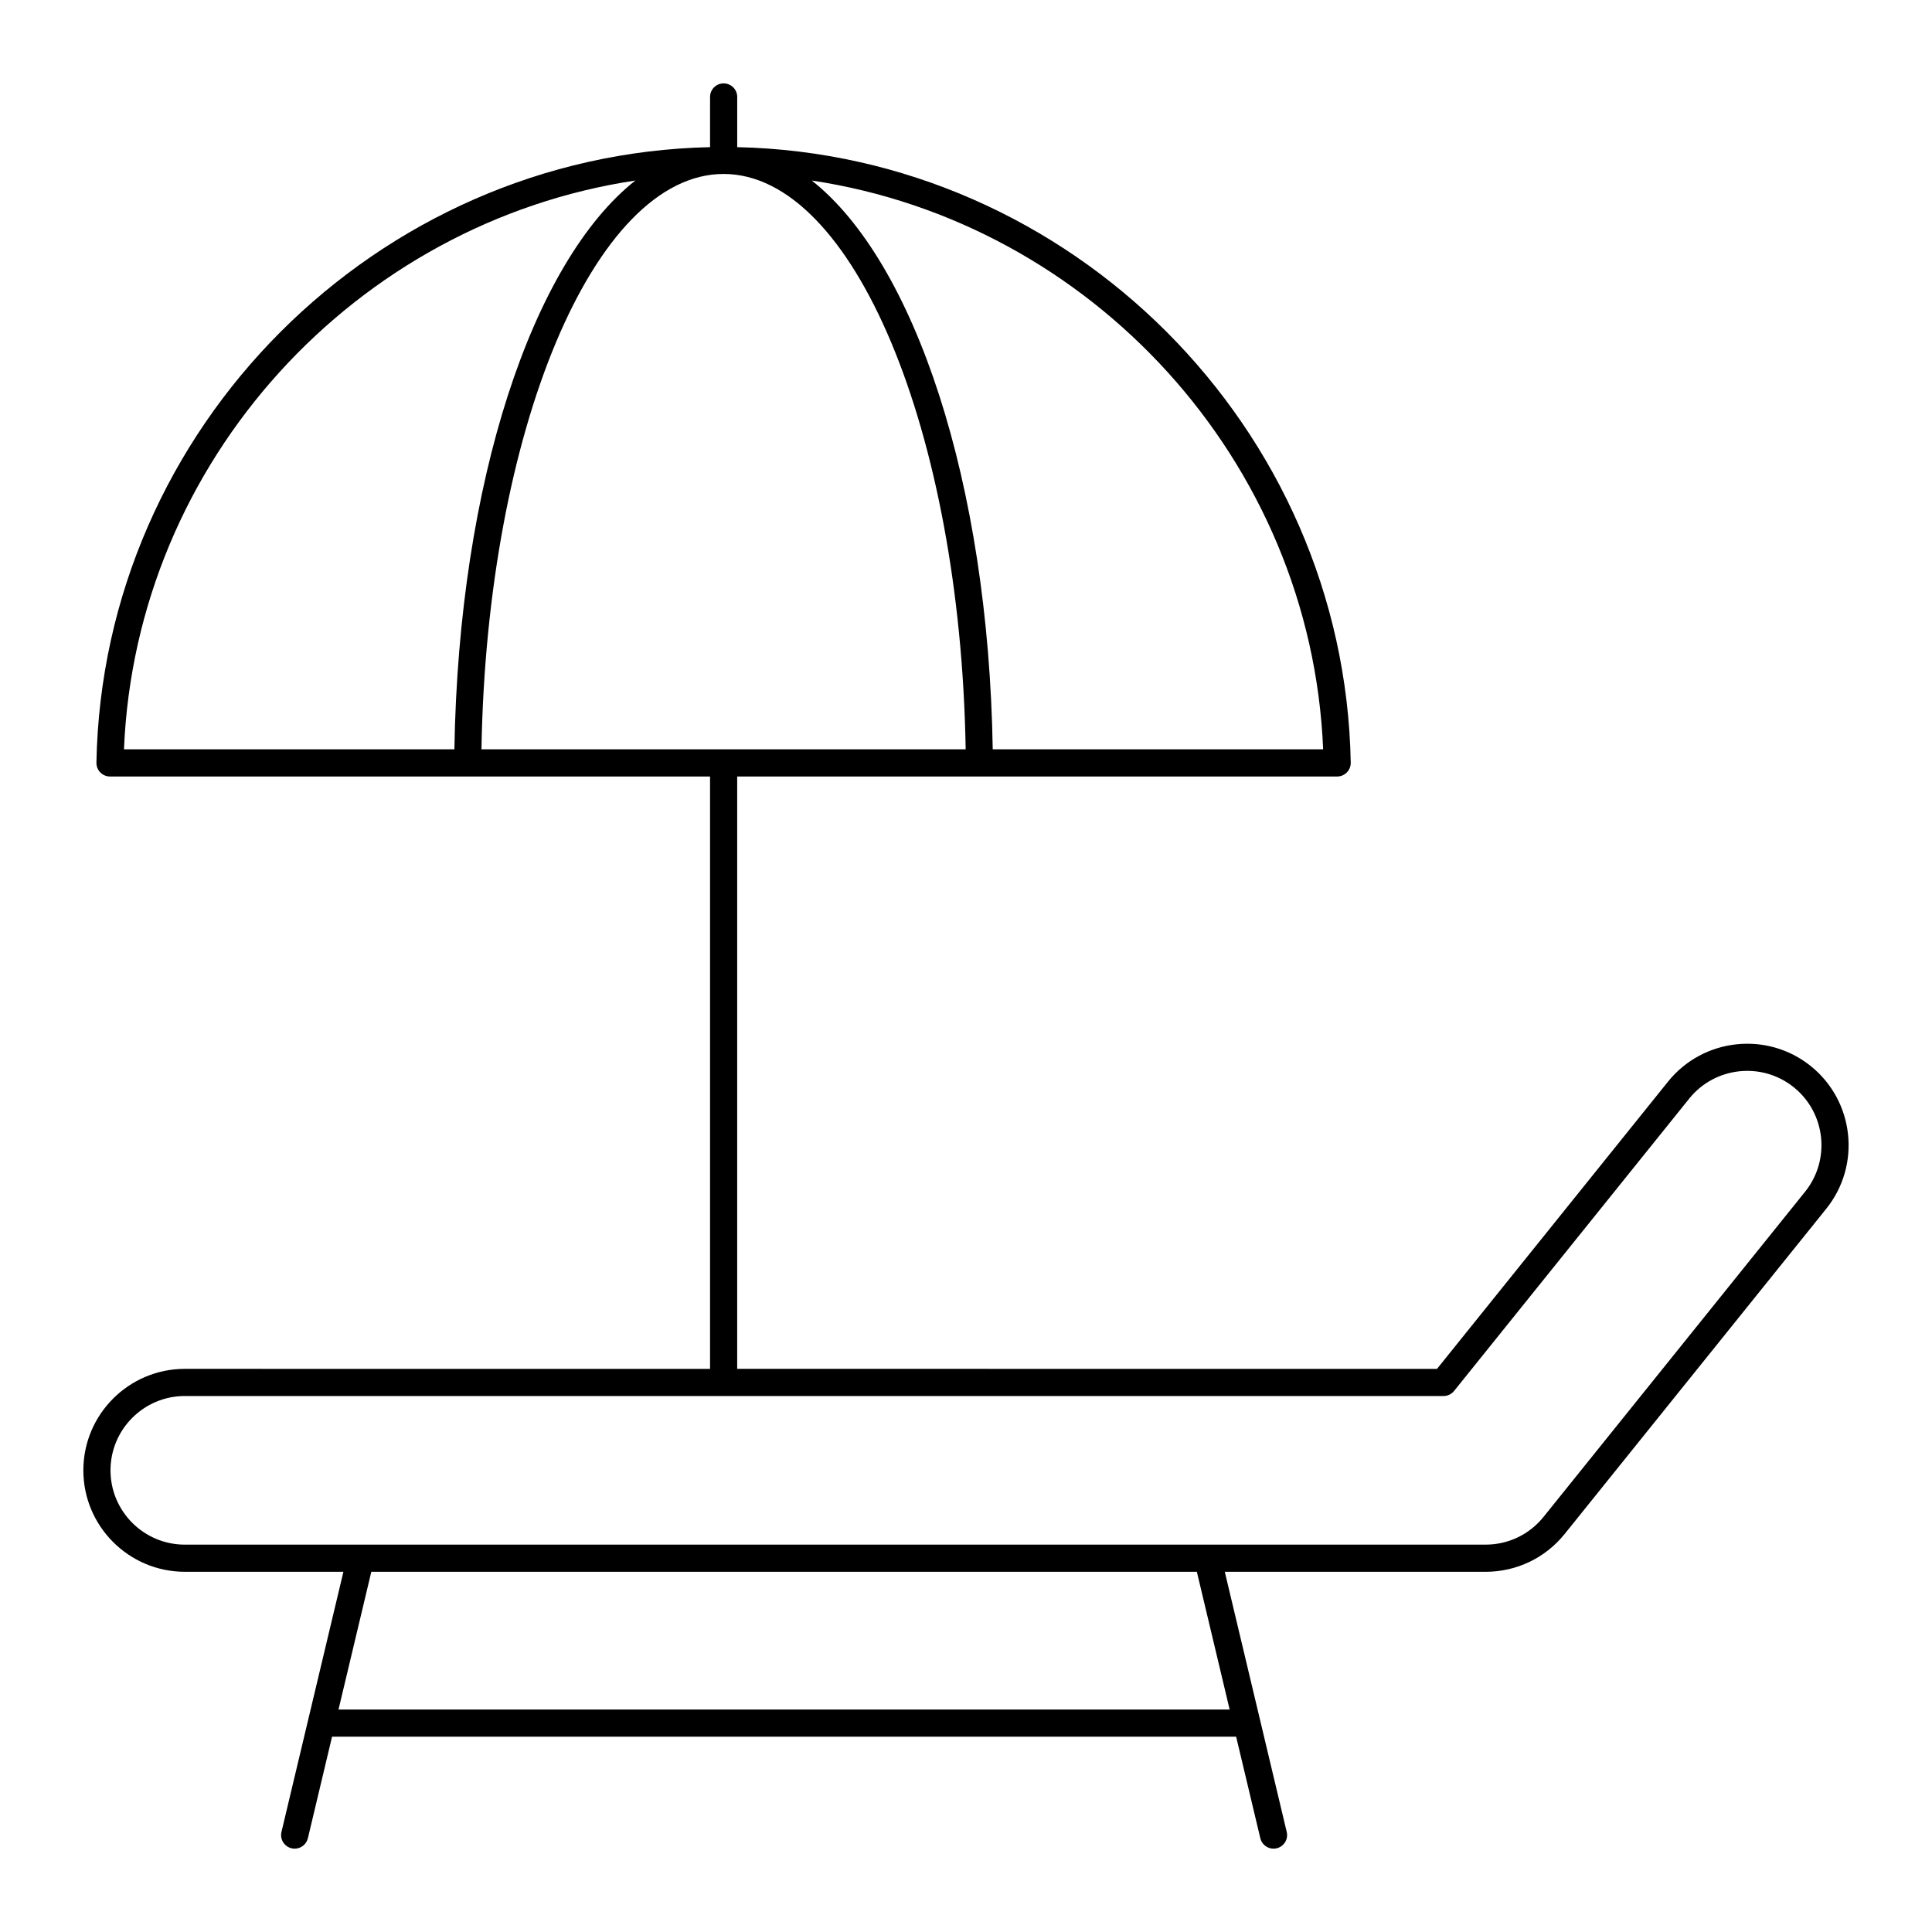 <?xml version="1.0" encoding="UTF-8"?>
<!-- Uploaded to: ICON Repo, www.svgrepo.com, Generator: ICON Repo Mixer Tools -->
<svg fill="#000000" width="800px" height="800px" version="1.1" viewBox="144 144 512 512" xmlns="http://www.w3.org/2000/svg">
 <path d="m192.98 506.76c-14.828 0-26.891 12.066-26.891 26.891 0 14.828 12.062 26.887 26.891 26.887h42.027l-16.414 68.941c-0.461 1.934 0.734 3.871 2.668 4.332 0.277 0.07 0.559 0.102 0.836 0.102 1.629 0 3.102-1.109 3.496-2.766l6.406-26.91h239.59l6.406 26.91c0.395 1.656 1.871 2.766 3.496 2.766 0.277 0 0.559-0.031 0.836-0.098 1.934-0.461 3.129-2.398 2.668-4.332l-16.414-68.941h69.117c8.191 0 15.828-3.656 20.957-10.031l69.32-86.18c9.293-11.555 7.453-28.52-4.102-37.812-11.543-9.285-28.508-7.441-37.809 4.098l-61.242 76.148-185.46-0.004v-156.98h159c0.965 0 1.891-0.387 2.566-1.078 0.676-0.688 1.051-1.621 1.031-2.586-1.613-88.785-74.215-161.19-162.59-163.12v-13.301c0-1.988-1.609-3.598-3.598-3.598s-3.598 1.609-3.598 3.598v13.301c-88.391 1.918-161 74.328-162.62 163.12-0.016 0.965 0.355 1.898 1.031 2.586 0.676 0.691 1.602 1.078 2.566 1.078l94.805 0.004h64.215v156.99zm276.89 90.281h-236.16l8.691-36.5h218.78zm24.777-254.46h-87.562c-1.16-70.824-20.699-129.2-47.957-150.74 74.105 11.125 132.36 74.215 135.52 150.74zm-230.23 0h-87.562c3.16-76.523 61.414-139.61 135.52-150.74-27.258 21.535-46.797 79.914-47.957 150.74zm7.176 0c1.422-84.379 29.883-152.44 64.129-152.48 0.016 0 0.027 0.008 0.043 0.008 0.012 0 0.023-0.008 0.039-0.008 34.238 0.062 62.691 68.113 64.109 152.48zm254.95 171.38c1.09 0 2.121-0.496 2.805-1.344l62.324-77.488c6.809-8.453 19.23-9.805 27.691-3 8.461 6.809 9.809 19.23 3.004 27.691l-69.32 86.18c-3.754 4.668-9.348 7.344-15.348 7.344h-344.72c-10.859 0-19.695-8.832-19.695-19.691 0-10.859 8.836-19.695 19.695-19.695z"/>
</svg>
